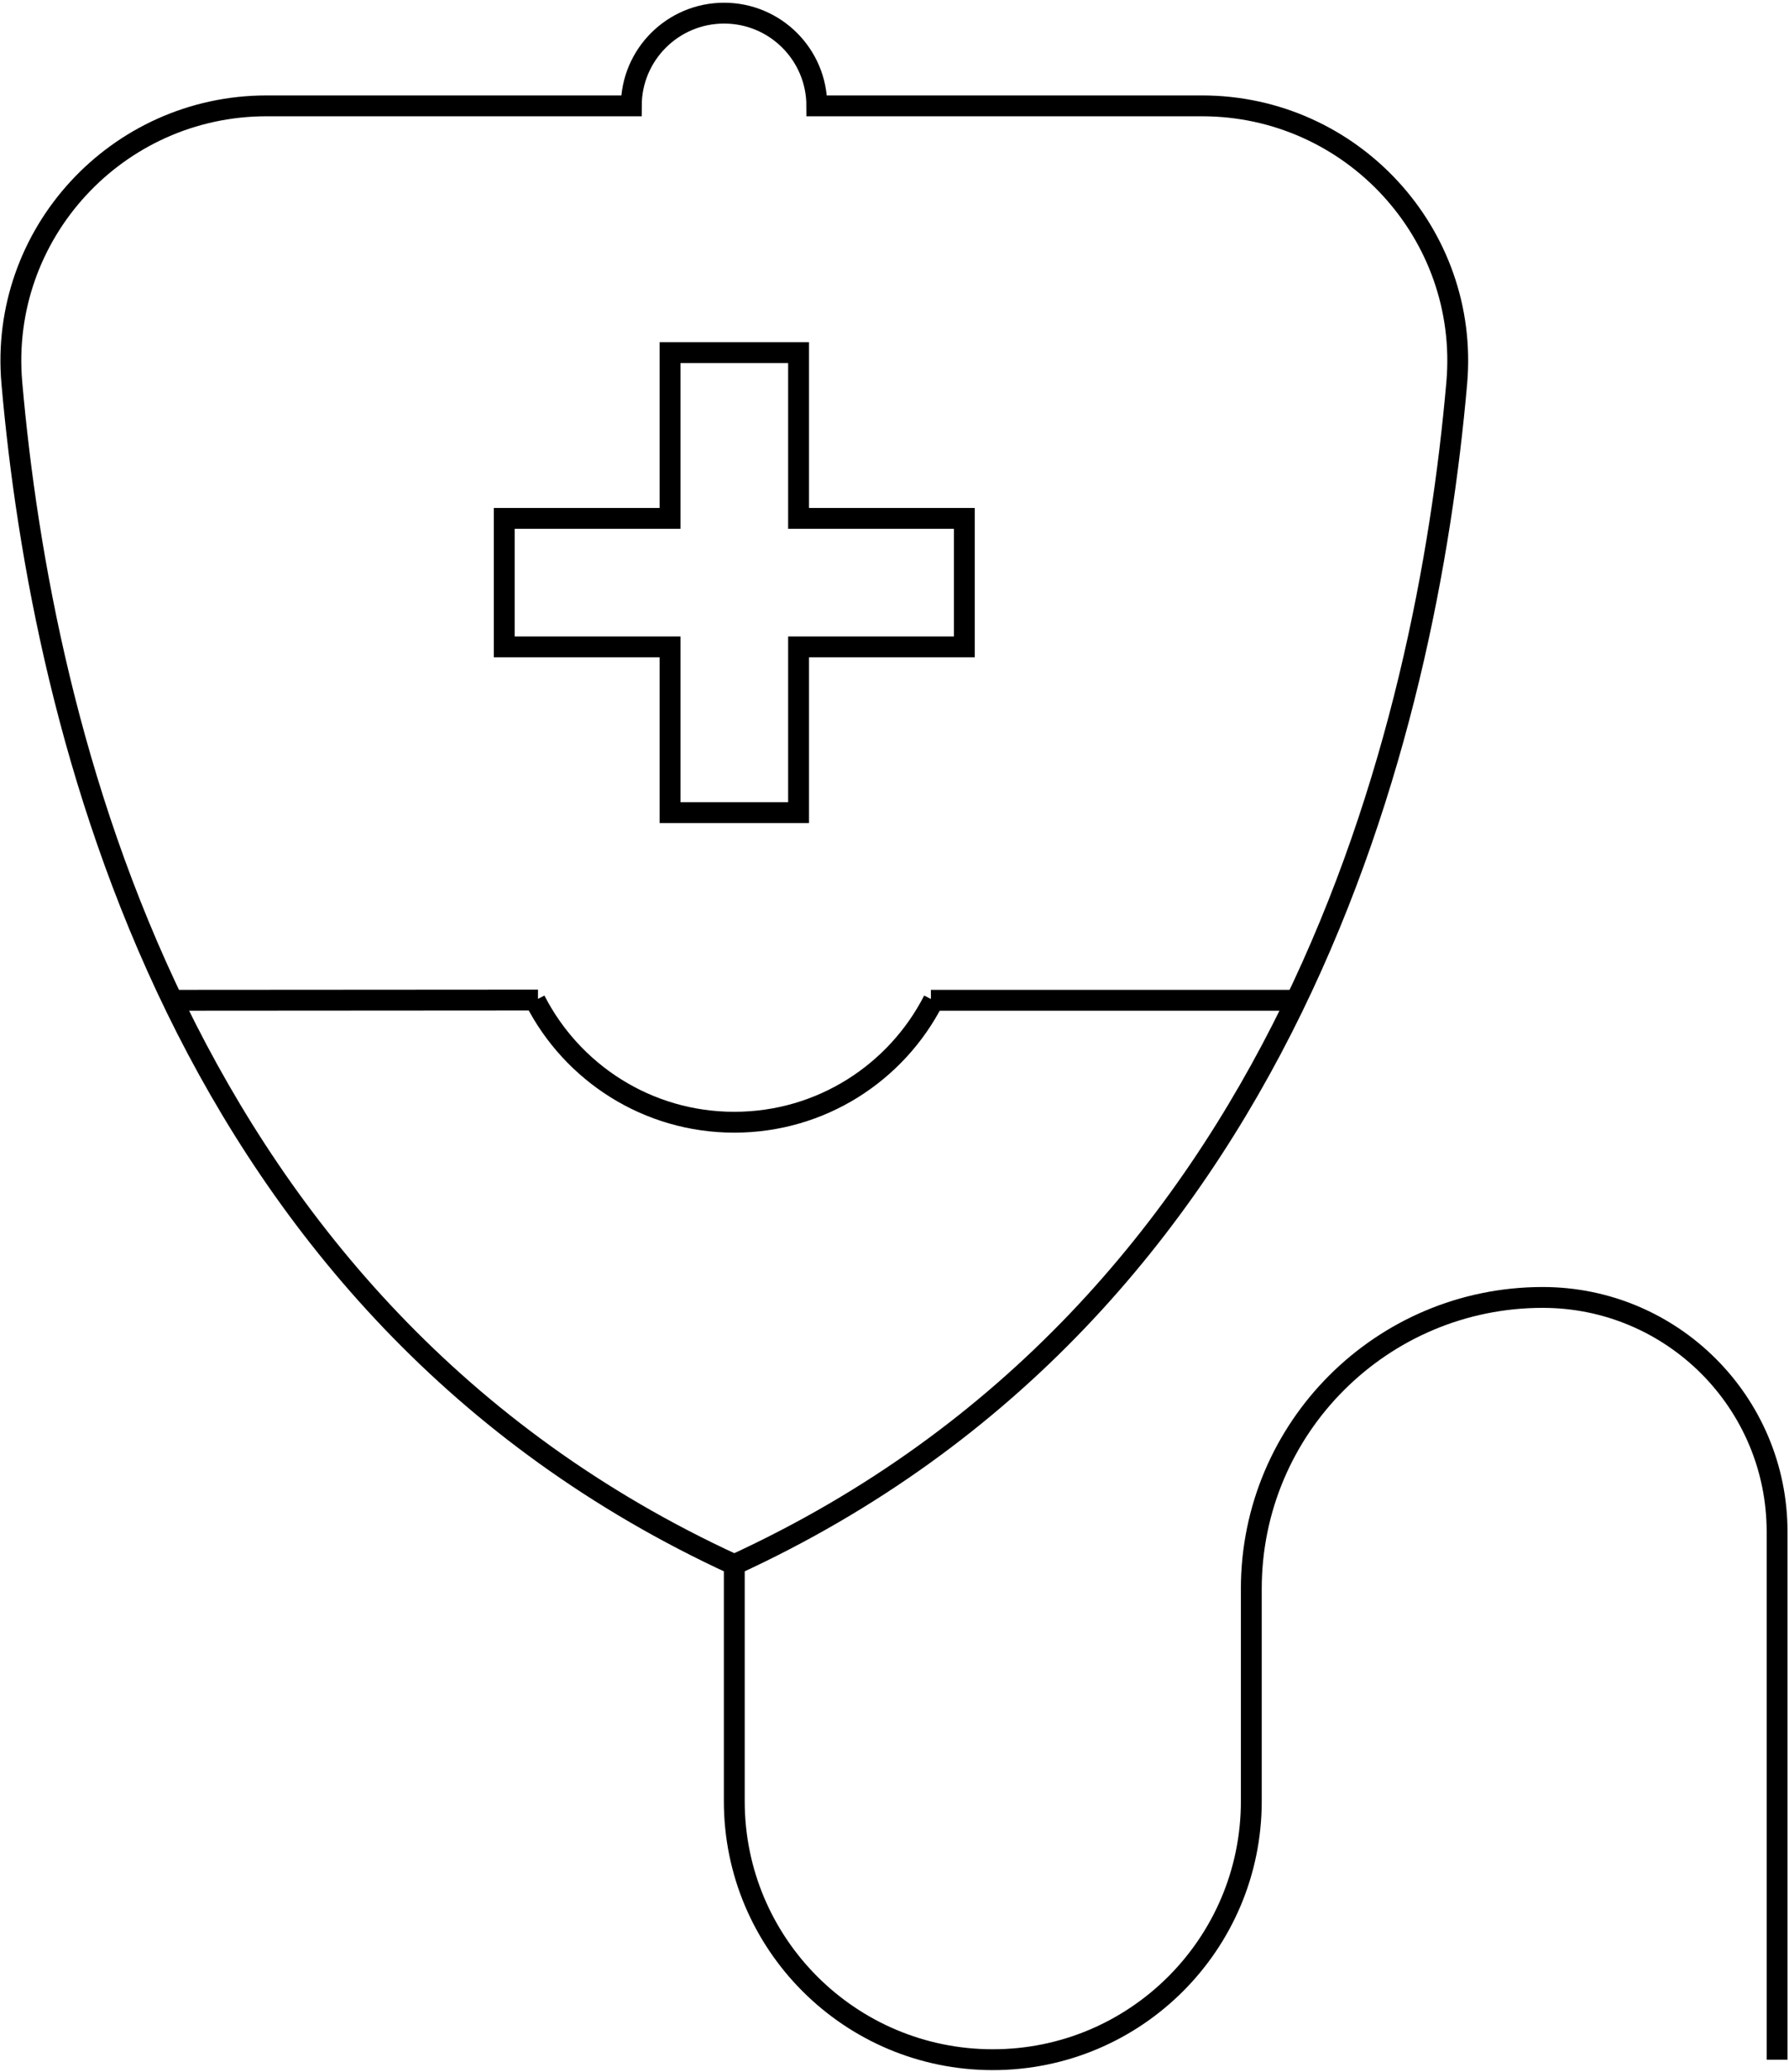 <svg xmlns="http://www.w3.org/2000/svg" width="429" height="497" viewBox="0 0 429 497" fill="none"><path d="M349.327 91.849C342.029 175.03 309.271 314.014 176.077 375.275C42.897 314.014 10.126 175.03 2.842 91.849C-0.285 56.102 28.04 25.389 63.925 25.389H151.386C151.386 13.112 161.345 3.153 173.636 3.153C185.913 3.153 195.872 13.112 195.872 25.389H288.243C324.127 25.389 352.454 56.102 349.327 91.849Z" stroke="black" stroke-width="5" stroke-miterlimit="10"></path><path d="M176.082 375.273V432.01C176.082 466.246 203.836 494 238.072 494C272.308 494 300.062 466.246 300.062 432.01V381.052C300.062 342.464 331.344 311.181 369.932 311.181C400.977 311.181 426.144 336.348 426.144 367.393V494" stroke="black" stroke-width="5" stroke-miterlimit="10"></path><path d="M129.009 239.855L41.346 239.913" stroke="black" stroke-width="5" stroke-miterlimit="10"></path><path d="M310.822 239.913H223.23" stroke="black" stroke-width="5" stroke-miterlimit="10"></path><path d="M223.84 239.913C214.965 257.279 196.913 269.158 176.076 269.158C155.253 269.158 137.201 257.279 128.326 239.913" stroke="black" stroke-width="5" stroke-miterlimit="10"></path><path d="M231.248 124.331V155.154H191.496V194.907H160.673V155.154H120.92V124.331H160.673V84.579H191.496V124.331H231.248Z" stroke="black" stroke-width="5" stroke-miterlimit="10"></path></svg>